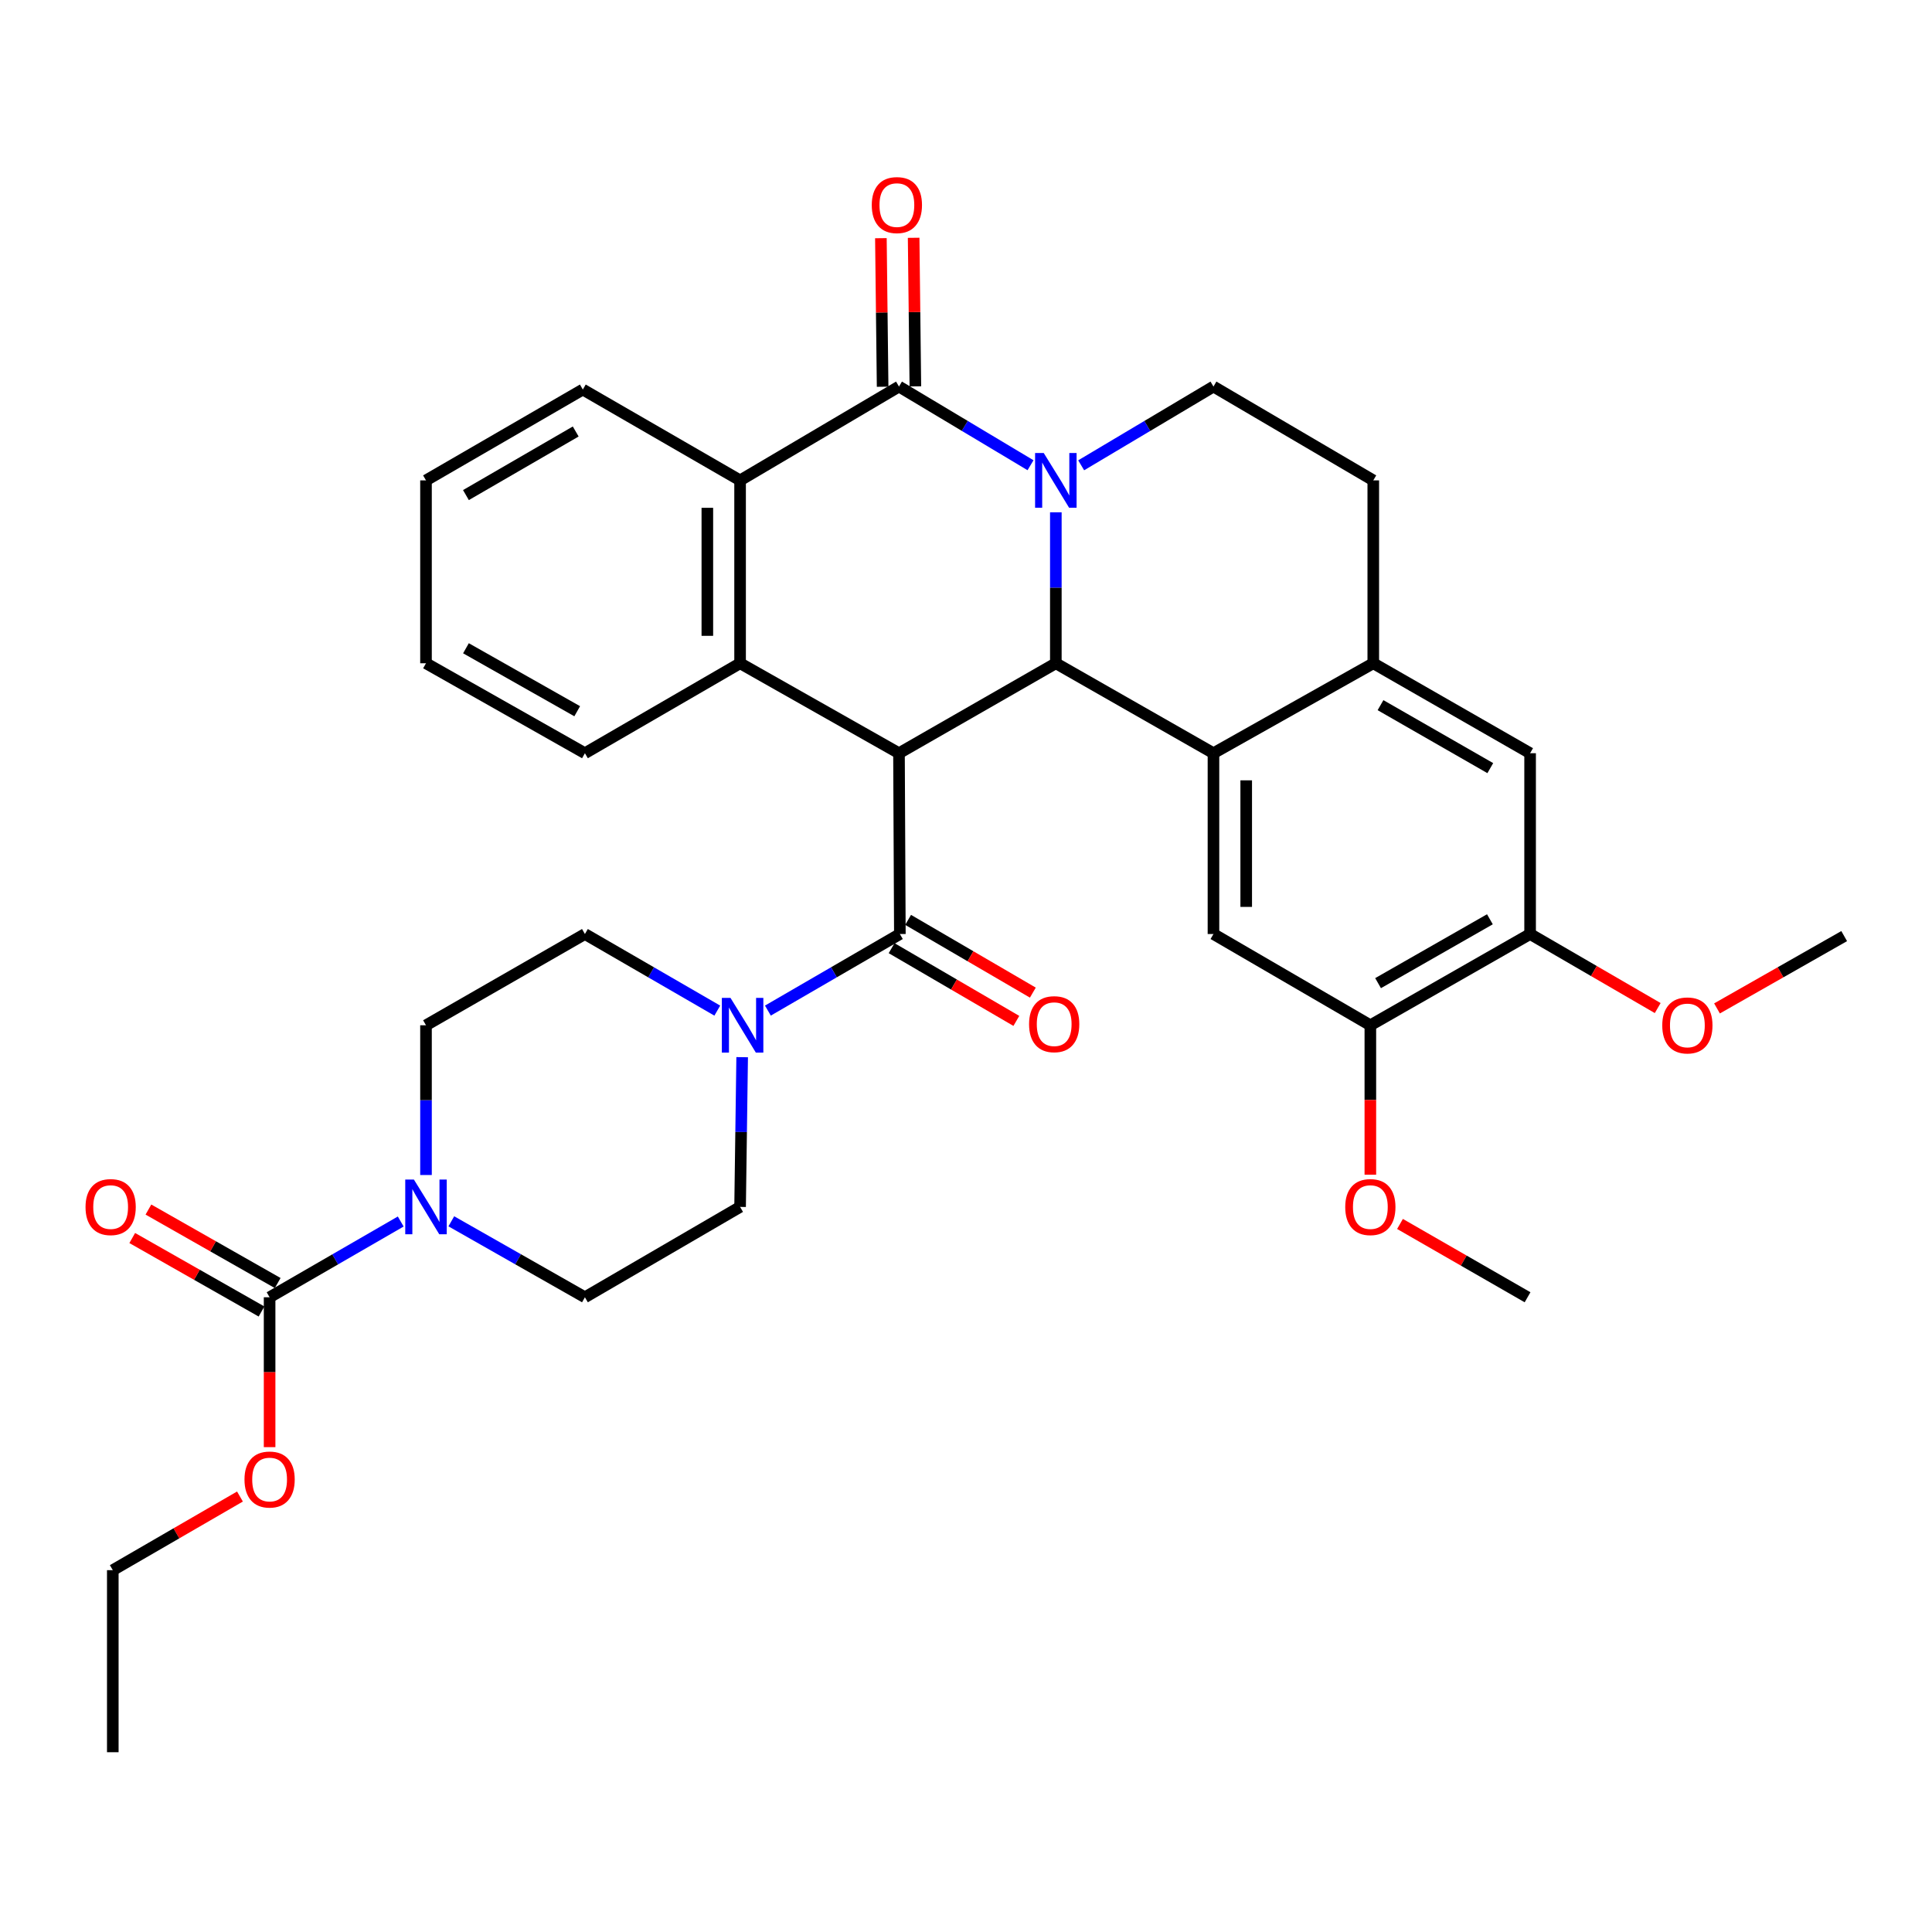 <?xml version='1.0' encoding='iso-8859-1'?>
<svg version='1.1' baseProfile='full'
              xmlns='http://www.w3.org/2000/svg'
                      xmlns:rdkit='http://www.rdkit.org/xml'
                      xmlns:xlink='http://www.w3.org/1999/xlink'
                  xml:space='preserve'
width='1000px' height='1000px' viewBox='0 0 1000 1000'>
<!-- END OF HEADER -->
<rect style='opacity:1.0;fill:#FFFFFF;stroke:none' width='1000' height='1000' x='0' y='0'> </rect>
<path class='bond-1' d='M 546.5,265.172 L 546.5,304.237' style='fill:none;fill-rule:evenodd;stroke:#0000FF;stroke-width:6px;stroke-linecap:butt;stroke-linejoin:miter;stroke-opacity:1' />
<path class='bond-1' d='M 546.5,304.237 L 546.5,343.303' style='fill:none;fill-rule:evenodd;stroke:#000000;stroke-width:6px;stroke-linecap:butt;stroke-linejoin:miter;stroke-opacity:1' />
<path class='bond-2' d='M 533.395,240.805 L 499.356,220.442' style='fill:none;fill-rule:evenodd;stroke:#0000FF;stroke-width:6px;stroke-linecap:butt;stroke-linejoin:miter;stroke-opacity:1' />
<path class='bond-2' d='M 499.356,220.442 L 465.316,200.078' style='fill:none;fill-rule:evenodd;stroke:#000000;stroke-width:6px;stroke-linecap:butt;stroke-linejoin:miter;stroke-opacity:1' />
<path class='bond-12' d='M 559.614,240.839 L 593.851,220.459' style='fill:none;fill-rule:evenodd;stroke:#0000FF;stroke-width:6px;stroke-linecap:butt;stroke-linejoin:miter;stroke-opacity:1' />
<path class='bond-12' d='M 593.851,220.459 L 628.088,200.078' style='fill:none;fill-rule:evenodd;stroke:#000000;stroke-width:6px;stroke-linecap:butt;stroke-linejoin:miter;stroke-opacity:1' />
<path class='bond-0' d='M 465.316,389.864 L 546.5,343.303' style='fill:none;fill-rule:evenodd;stroke:#000000;stroke-width:6px;stroke-linecap:butt;stroke-linejoin:miter;stroke-opacity:1' />
<path class='bond-4' d='M 465.316,389.864 L 465.768,483.449' style='fill:none;fill-rule:evenodd;stroke:#000000;stroke-width:6px;stroke-linecap:butt;stroke-linejoin:miter;stroke-opacity:1' />
<path class='bond-36' d='M 465.316,389.864 L 383.069,343.303' style='fill:none;fill-rule:evenodd;stroke:#000000;stroke-width:6px;stroke-linecap:butt;stroke-linejoin:miter;stroke-opacity:1' />
<path class='bond-3' d='M 546.5,343.303 L 628.088,389.864' style='fill:none;fill-rule:evenodd;stroke:#000000;stroke-width:6px;stroke-linecap:butt;stroke-linejoin:miter;stroke-opacity:1' />
<path class='bond-6' d='M 465.316,200.078 L 383.069,248.645' style='fill:none;fill-rule:evenodd;stroke:#000000;stroke-width:6px;stroke-linecap:butt;stroke-linejoin:miter;stroke-opacity:1' />
<path class='bond-16' d='M 473.79,199.98 L 473.343,161.531' style='fill:none;fill-rule:evenodd;stroke:#000000;stroke-width:6px;stroke-linecap:butt;stroke-linejoin:miter;stroke-opacity:1' />
<path class='bond-16' d='M 473.343,161.531 L 472.897,123.082' style='fill:none;fill-rule:evenodd;stroke:#FF0000;stroke-width:6px;stroke-linecap:butt;stroke-linejoin:miter;stroke-opacity:1' />
<path class='bond-16' d='M 456.843,200.177 L 456.396,161.728' style='fill:none;fill-rule:evenodd;stroke:#000000;stroke-width:6px;stroke-linecap:butt;stroke-linejoin:miter;stroke-opacity:1' />
<path class='bond-16' d='M 456.396,161.728 L 455.949,123.279' style='fill:none;fill-rule:evenodd;stroke:#FF0000;stroke-width:6px;stroke-linecap:butt;stroke-linejoin:miter;stroke-opacity:1' />
<path class='bond-11' d='M 628.088,389.864 L 628.088,483.449' style='fill:none;fill-rule:evenodd;stroke:#000000;stroke-width:6px;stroke-linecap:butt;stroke-linejoin:miter;stroke-opacity:1' />
<path class='bond-11' d='M 645.037,403.902 L 645.037,469.411' style='fill:none;fill-rule:evenodd;stroke:#000000;stroke-width:6px;stroke-linecap:butt;stroke-linejoin:miter;stroke-opacity:1' />
<path class='bond-35' d='M 628.088,389.864 L 710.807,343.303' style='fill:none;fill-rule:evenodd;stroke:#000000;stroke-width:6px;stroke-linecap:butt;stroke-linejoin:miter;stroke-opacity:1' />
<path class='bond-7' d='M 465.768,483.449 L 431.615,503.265' style='fill:none;fill-rule:evenodd;stroke:#000000;stroke-width:6px;stroke-linecap:butt;stroke-linejoin:miter;stroke-opacity:1' />
<path class='bond-7' d='M 431.615,503.265 L 397.461,523.082' style='fill:none;fill-rule:evenodd;stroke:#0000FF;stroke-width:6px;stroke-linecap:butt;stroke-linejoin:miter;stroke-opacity:1' />
<path class='bond-17' d='M 461.499,490.769 L 493.781,509.595' style='fill:none;fill-rule:evenodd;stroke:#000000;stroke-width:6px;stroke-linecap:butt;stroke-linejoin:miter;stroke-opacity:1' />
<path class='bond-17' d='M 493.781,509.595 L 526.062,528.42' style='fill:none;fill-rule:evenodd;stroke:#FF0000;stroke-width:6px;stroke-linecap:butt;stroke-linejoin:miter;stroke-opacity:1' />
<path class='bond-17' d='M 470.037,476.128 L 502.319,494.954' style='fill:none;fill-rule:evenodd;stroke:#000000;stroke-width:6px;stroke-linecap:butt;stroke-linejoin:miter;stroke-opacity:1' />
<path class='bond-17' d='M 502.319,494.954 L 534.6,513.779' style='fill:none;fill-rule:evenodd;stroke:#FF0000;stroke-width:6px;stroke-linecap:butt;stroke-linejoin:miter;stroke-opacity:1' />
<path class='bond-5' d='M 383.069,343.303 L 383.069,248.645' style='fill:none;fill-rule:evenodd;stroke:#000000;stroke-width:6px;stroke-linecap:butt;stroke-linejoin:miter;stroke-opacity:1' />
<path class='bond-5' d='M 366.12,329.104 L 366.12,262.844' style='fill:none;fill-rule:evenodd;stroke:#000000;stroke-width:6px;stroke-linecap:butt;stroke-linejoin:miter;stroke-opacity:1' />
<path class='bond-25' d='M 383.069,343.303 L 302.752,389.864' style='fill:none;fill-rule:evenodd;stroke:#000000;stroke-width:6px;stroke-linecap:butt;stroke-linejoin:miter;stroke-opacity:1' />
<path class='bond-28' d='M 383.069,248.645 L 301.669,201.623' style='fill:none;fill-rule:evenodd;stroke:#000000;stroke-width:6px;stroke-linecap:butt;stroke-linejoin:miter;stroke-opacity:1' />
<path class='bond-19' d='M 371.271,523.099 L 337.011,503.274' style='fill:none;fill-rule:evenodd;stroke:#0000FF;stroke-width:6px;stroke-linecap:butt;stroke-linejoin:miter;stroke-opacity:1' />
<path class='bond-19' d='M 337.011,503.274 L 302.752,483.449' style='fill:none;fill-rule:evenodd;stroke:#000000;stroke-width:6px;stroke-linecap:butt;stroke-linejoin:miter;stroke-opacity:1' />
<path class='bond-20' d='M 384.14,547.189 L 383.604,585.943' style='fill:none;fill-rule:evenodd;stroke:#0000FF;stroke-width:6px;stroke-linecap:butt;stroke-linejoin:miter;stroke-opacity:1' />
<path class='bond-20' d='M 383.604,585.943 L 383.069,624.696' style='fill:none;fill-rule:evenodd;stroke:#000000;stroke-width:6px;stroke-linecap:butt;stroke-linejoin:miter;stroke-opacity:1' />
<path class='bond-8' d='M 233.6,632.147 L 268.176,651.806' style='fill:none;fill-rule:evenodd;stroke:#0000FF;stroke-width:6px;stroke-linecap:butt;stroke-linejoin:miter;stroke-opacity:1' />
<path class='bond-8' d='M 268.176,651.806 L 302.752,671.464' style='fill:none;fill-rule:evenodd;stroke:#000000;stroke-width:6px;stroke-linecap:butt;stroke-linejoin:miter;stroke-opacity:1' />
<path class='bond-9' d='M 207.417,632.251 L 173.482,651.858' style='fill:none;fill-rule:evenodd;stroke:#0000FF;stroke-width:6px;stroke-linecap:butt;stroke-linejoin:miter;stroke-opacity:1' />
<path class='bond-9' d='M 173.482,651.858 L 139.547,671.464' style='fill:none;fill-rule:evenodd;stroke:#000000;stroke-width:6px;stroke-linecap:butt;stroke-linejoin:miter;stroke-opacity:1' />
<path class='bond-39' d='M 220.495,608.185 L 220.495,569.432' style='fill:none;fill-rule:evenodd;stroke:#0000FF;stroke-width:6px;stroke-linecap:butt;stroke-linejoin:miter;stroke-opacity:1' />
<path class='bond-39' d='M 220.495,569.432 L 220.495,530.679' style='fill:none;fill-rule:evenodd;stroke:#000000;stroke-width:6px;stroke-linecap:butt;stroke-linejoin:miter;stroke-opacity:1' />
<path class='bond-23' d='M 143.734,664.097 L 110.279,645.08' style='fill:none;fill-rule:evenodd;stroke:#000000;stroke-width:6px;stroke-linecap:butt;stroke-linejoin:miter;stroke-opacity:1' />
<path class='bond-23' d='M 110.279,645.08 L 76.825,626.063' style='fill:none;fill-rule:evenodd;stroke:#FF0000;stroke-width:6px;stroke-linecap:butt;stroke-linejoin:miter;stroke-opacity:1' />
<path class='bond-23' d='M 135.359,678.832 L 101.904,659.815' style='fill:none;fill-rule:evenodd;stroke:#000000;stroke-width:6px;stroke-linecap:butt;stroke-linejoin:miter;stroke-opacity:1' />
<path class='bond-23' d='M 101.904,659.815 L 68.449,640.798' style='fill:none;fill-rule:evenodd;stroke:#FF0000;stroke-width:6px;stroke-linecap:butt;stroke-linejoin:miter;stroke-opacity:1' />
<path class='bond-24' d='M 139.547,671.464 L 139.547,710.253' style='fill:none;fill-rule:evenodd;stroke:#000000;stroke-width:6px;stroke-linecap:butt;stroke-linejoin:miter;stroke-opacity:1' />
<path class='bond-24' d='M 139.547,710.253 L 139.547,749.041' style='fill:none;fill-rule:evenodd;stroke:#FF0000;stroke-width:6px;stroke-linecap:butt;stroke-linejoin:miter;stroke-opacity:1' />
<path class='bond-10' d='M 710.807,343.303 L 710.807,248.645' style='fill:none;fill-rule:evenodd;stroke:#000000;stroke-width:6px;stroke-linecap:butt;stroke-linejoin:miter;stroke-opacity:1' />
<path class='bond-14' d='M 710.807,343.303 L 791.981,389.864' style='fill:none;fill-rule:evenodd;stroke:#000000;stroke-width:6px;stroke-linecap:butt;stroke-linejoin:miter;stroke-opacity:1' />
<path class='bond-14' d='M 714.55,364.989 L 771.372,397.582' style='fill:none;fill-rule:evenodd;stroke:#000000;stroke-width:6px;stroke-linecap:butt;stroke-linejoin:miter;stroke-opacity:1' />
<path class='bond-13' d='M 628.088,483.449 L 709.291,530.679' style='fill:none;fill-rule:evenodd;stroke:#000000;stroke-width:6px;stroke-linecap:butt;stroke-linejoin:miter;stroke-opacity:1' />
<path class='bond-18' d='M 628.088,200.078 L 710.807,248.645' style='fill:none;fill-rule:evenodd;stroke:#000000;stroke-width:6px;stroke-linecap:butt;stroke-linejoin:miter;stroke-opacity:1' />
<path class='bond-26' d='M 709.291,530.679 L 709.291,569.352' style='fill:none;fill-rule:evenodd;stroke:#000000;stroke-width:6px;stroke-linecap:butt;stroke-linejoin:miter;stroke-opacity:1' />
<path class='bond-26' d='M 709.291,569.352 L 709.291,608.025' style='fill:none;fill-rule:evenodd;stroke:#FF0000;stroke-width:6px;stroke-linecap:butt;stroke-linejoin:miter;stroke-opacity:1' />
<path class='bond-37' d='M 709.291,530.679 L 791.981,483.449' style='fill:none;fill-rule:evenodd;stroke:#000000;stroke-width:6px;stroke-linecap:butt;stroke-linejoin:miter;stroke-opacity:1' />
<path class='bond-37' d='M 713.288,508.877 L 771.171,475.816' style='fill:none;fill-rule:evenodd;stroke:#000000;stroke-width:6px;stroke-linecap:butt;stroke-linejoin:miter;stroke-opacity:1' />
<path class='bond-15' d='M 791.981,389.864 L 791.981,483.449' style='fill:none;fill-rule:evenodd;stroke:#000000;stroke-width:6px;stroke-linecap:butt;stroke-linejoin:miter;stroke-opacity:1' />
<path class='bond-27' d='M 791.981,483.449 L 825.004,502.61' style='fill:none;fill-rule:evenodd;stroke:#000000;stroke-width:6px;stroke-linecap:butt;stroke-linejoin:miter;stroke-opacity:1' />
<path class='bond-27' d='M 825.004,502.61 L 858.028,521.771' style='fill:none;fill-rule:evenodd;stroke:#FF0000;stroke-width:6px;stroke-linecap:butt;stroke-linejoin:miter;stroke-opacity:1' />
<path class='bond-21' d='M 302.752,483.449 L 220.495,530.679' style='fill:none;fill-rule:evenodd;stroke:#000000;stroke-width:6px;stroke-linecap:butt;stroke-linejoin:miter;stroke-opacity:1' />
<path class='bond-22' d='M 383.069,624.696 L 302.752,671.464' style='fill:none;fill-rule:evenodd;stroke:#000000;stroke-width:6px;stroke-linecap:butt;stroke-linejoin:miter;stroke-opacity:1' />
<path class='bond-29' d='M 124.202,774.602 L 91.292,793.657' style='fill:none;fill-rule:evenodd;stroke:#FF0000;stroke-width:6px;stroke-linecap:butt;stroke-linejoin:miter;stroke-opacity:1' />
<path class='bond-29' d='M 91.292,793.657 L 58.382,812.712' style='fill:none;fill-rule:evenodd;stroke:#000000;stroke-width:6px;stroke-linecap:butt;stroke-linejoin:miter;stroke-opacity:1' />
<path class='bond-38' d='M 302.752,389.864 L 220.495,343.303' style='fill:none;fill-rule:evenodd;stroke:#000000;stroke-width:6px;stroke-linecap:butt;stroke-linejoin:miter;stroke-opacity:1' />
<path class='bond-38' d='M 298.762,368.131 L 241.182,335.538' style='fill:none;fill-rule:evenodd;stroke:#000000;stroke-width:6px;stroke-linecap:butt;stroke-linejoin:miter;stroke-opacity:1' />
<path class='bond-30' d='M 724.637,633.516 L 757.65,652.49' style='fill:none;fill-rule:evenodd;stroke:#FF0000;stroke-width:6px;stroke-linecap:butt;stroke-linejoin:miter;stroke-opacity:1' />
<path class='bond-30' d='M 757.65,652.49 L 790.662,671.464' style='fill:none;fill-rule:evenodd;stroke:#000000;stroke-width:6px;stroke-linecap:butt;stroke-linejoin:miter;stroke-opacity:1' />
<path class='bond-31' d='M 888.715,521.958 L 921.63,503.24' style='fill:none;fill-rule:evenodd;stroke:#FF0000;stroke-width:6px;stroke-linecap:butt;stroke-linejoin:miter;stroke-opacity:1' />
<path class='bond-31' d='M 921.63,503.24 L 954.545,484.522' style='fill:none;fill-rule:evenodd;stroke:#000000;stroke-width:6px;stroke-linecap:butt;stroke-linejoin:miter;stroke-opacity:1' />
<path class='bond-33' d='M 301.669,201.623 L 220.495,248.645' style='fill:none;fill-rule:evenodd;stroke:#000000;stroke-width:6px;stroke-linecap:butt;stroke-linejoin:miter;stroke-opacity:1' />
<path class='bond-33' d='M 297.988,223.342 L 241.166,256.257' style='fill:none;fill-rule:evenodd;stroke:#000000;stroke-width:6px;stroke-linecap:butt;stroke-linejoin:miter;stroke-opacity:1' />
<path class='bond-34' d='M 58.382,812.712 L 58.382,906.946' style='fill:none;fill-rule:evenodd;stroke:#000000;stroke-width:6px;stroke-linecap:butt;stroke-linejoin:miter;stroke-opacity:1' />
<path class='bond-32' d='M 220.495,343.303 L 220.495,248.645' style='fill:none;fill-rule:evenodd;stroke:#000000;stroke-width:6px;stroke-linecap:butt;stroke-linejoin:miter;stroke-opacity:1' />
<path  class='atom-0' d='M 540.24 234.485
L 549.52 249.485
Q 550.44 250.965, 551.92 253.645
Q 553.4 256.325, 553.48 256.485
L 553.48 234.485
L 557.24 234.485
L 557.24 262.805
L 553.36 262.805
L 543.4 246.405
Q 542.24 244.485, 541 242.285
Q 539.8 240.085, 539.44 239.405
L 539.44 262.805
L 535.76 262.805
L 535.76 234.485
L 540.24 234.485
' fill='#0000FF'/>
<path  class='atom-8' d='M 378.108 516.519
L 387.388 531.519
Q 388.308 532.999, 389.788 535.679
Q 391.268 538.359, 391.348 538.519
L 391.348 516.519
L 395.108 516.519
L 395.108 544.839
L 391.228 544.839
L 381.268 528.439
Q 380.108 526.519, 378.868 524.319
Q 377.668 522.119, 377.308 521.439
L 377.308 544.839
L 373.628 544.839
L 373.628 516.519
L 378.108 516.519
' fill='#0000FF'/>
<path  class='atom-9' d='M 214.235 610.536
L 223.515 625.536
Q 224.435 627.016, 225.915 629.696
Q 227.395 632.376, 227.475 632.536
L 227.475 610.536
L 231.235 610.536
L 231.235 638.856
L 227.355 638.856
L 217.395 622.456
Q 216.235 620.536, 214.995 618.336
Q 213.795 616.136, 213.435 615.456
L 213.435 638.856
L 209.755 638.856
L 209.755 610.536
L 214.235 610.536
' fill='#0000FF'/>
<path  class='atom-17' d='M 451.224 106.15
Q 451.224 99.35, 454.584 95.55
Q 457.944 91.75, 464.224 91.75
Q 470.504 91.75, 473.864 95.55
Q 477.224 99.35, 477.224 106.15
Q 477.224 113.03, 473.824 116.95
Q 470.424 120.83, 464.224 120.83
Q 457.984 120.83, 454.584 116.95
Q 451.224 113.07, 451.224 106.15
M 464.224 117.63
Q 468.544 117.63, 470.864 114.75
Q 473.224 111.83, 473.224 106.15
Q 473.224 100.59, 470.864 97.79
Q 468.544 94.95, 464.224 94.95
Q 459.904 94.95, 457.544 97.75
Q 455.224 100.55, 455.224 106.15
Q 455.224 111.87, 457.544 114.75
Q 459.904 117.63, 464.224 117.63
' fill='#FF0000'/>
<path  class='atom-18' d='M 532.643 530.109
Q 532.643 523.309, 536.003 519.509
Q 539.363 515.709, 545.643 515.709
Q 551.923 515.709, 555.283 519.509
Q 558.643 523.309, 558.643 530.109
Q 558.643 536.989, 555.243 540.909
Q 551.843 544.789, 545.643 544.789
Q 539.403 544.789, 536.003 540.909
Q 532.643 537.029, 532.643 530.109
M 545.643 541.589
Q 549.963 541.589, 552.283 538.709
Q 554.643 535.789, 554.643 530.109
Q 554.643 524.549, 552.283 521.749
Q 549.963 518.909, 545.643 518.909
Q 541.323 518.909, 538.963 521.709
Q 536.643 524.509, 536.643 530.109
Q 536.643 535.829, 538.963 538.709
Q 541.323 541.589, 545.643 541.589
' fill='#FF0000'/>
<path  class='atom-24' d='M 44.271 624.776
Q 44.271 617.976, 47.631 614.176
Q 50.991 610.376, 57.271 610.376
Q 63.551 610.376, 66.911 614.176
Q 70.271 617.976, 70.271 624.776
Q 70.271 631.656, 66.871 635.576
Q 63.471 639.456, 57.271 639.456
Q 51.031 639.456, 47.631 635.576
Q 44.271 631.696, 44.271 624.776
M 57.271 636.256
Q 61.591 636.256, 63.911 633.376
Q 66.271 630.456, 66.271 624.776
Q 66.271 619.216, 63.911 616.416
Q 61.591 613.576, 57.271 613.576
Q 52.951 613.576, 50.591 616.376
Q 48.271 619.176, 48.271 624.776
Q 48.271 630.496, 50.591 633.376
Q 52.951 636.256, 57.271 636.256
' fill='#FF0000'/>
<path  class='atom-25' d='M 126.547 765.797
Q 126.547 758.997, 129.907 755.197
Q 133.267 751.397, 139.547 751.397
Q 145.827 751.397, 149.187 755.197
Q 152.547 758.997, 152.547 765.797
Q 152.547 772.677, 149.147 776.597
Q 145.747 780.477, 139.547 780.477
Q 133.307 780.477, 129.907 776.597
Q 126.547 772.717, 126.547 765.797
M 139.547 777.277
Q 143.867 777.277, 146.187 774.397
Q 148.547 771.477, 148.547 765.797
Q 148.547 760.237, 146.187 757.437
Q 143.867 754.597, 139.547 754.597
Q 135.227 754.597, 132.867 757.397
Q 130.547 760.197, 130.547 765.797
Q 130.547 771.517, 132.867 774.397
Q 135.227 777.277, 139.547 777.277
' fill='#FF0000'/>
<path  class='atom-27' d='M 696.291 624.776
Q 696.291 617.976, 699.651 614.176
Q 703.011 610.376, 709.291 610.376
Q 715.571 610.376, 718.931 614.176
Q 722.291 617.976, 722.291 624.776
Q 722.291 631.656, 718.891 635.576
Q 715.491 639.456, 709.291 639.456
Q 703.051 639.456, 699.651 635.576
Q 696.291 631.696, 696.291 624.776
M 709.291 636.256
Q 713.611 636.256, 715.931 633.376
Q 718.291 630.456, 718.291 624.776
Q 718.291 619.216, 715.931 616.416
Q 713.611 613.576, 709.291 613.576
Q 704.971 613.576, 702.611 616.376
Q 700.291 619.176, 700.291 624.776
Q 700.291 630.496, 702.611 633.376
Q 704.971 636.256, 709.291 636.256
' fill='#FF0000'/>
<path  class='atom-28' d='M 860.381 530.759
Q 860.381 523.959, 863.741 520.159
Q 867.101 516.359, 873.381 516.359
Q 879.661 516.359, 883.021 520.159
Q 886.381 523.959, 886.381 530.759
Q 886.381 537.639, 882.981 541.559
Q 879.581 545.439, 873.381 545.439
Q 867.141 545.439, 863.741 541.559
Q 860.381 537.679, 860.381 530.759
M 873.381 542.239
Q 877.701 542.239, 880.021 539.359
Q 882.381 536.439, 882.381 530.759
Q 882.381 525.199, 880.021 522.399
Q 877.701 519.559, 873.381 519.559
Q 869.061 519.559, 866.701 522.359
Q 864.381 525.159, 864.381 530.759
Q 864.381 536.479, 866.701 539.359
Q 869.061 542.239, 873.381 542.239
' fill='#FF0000'/>
</svg>
